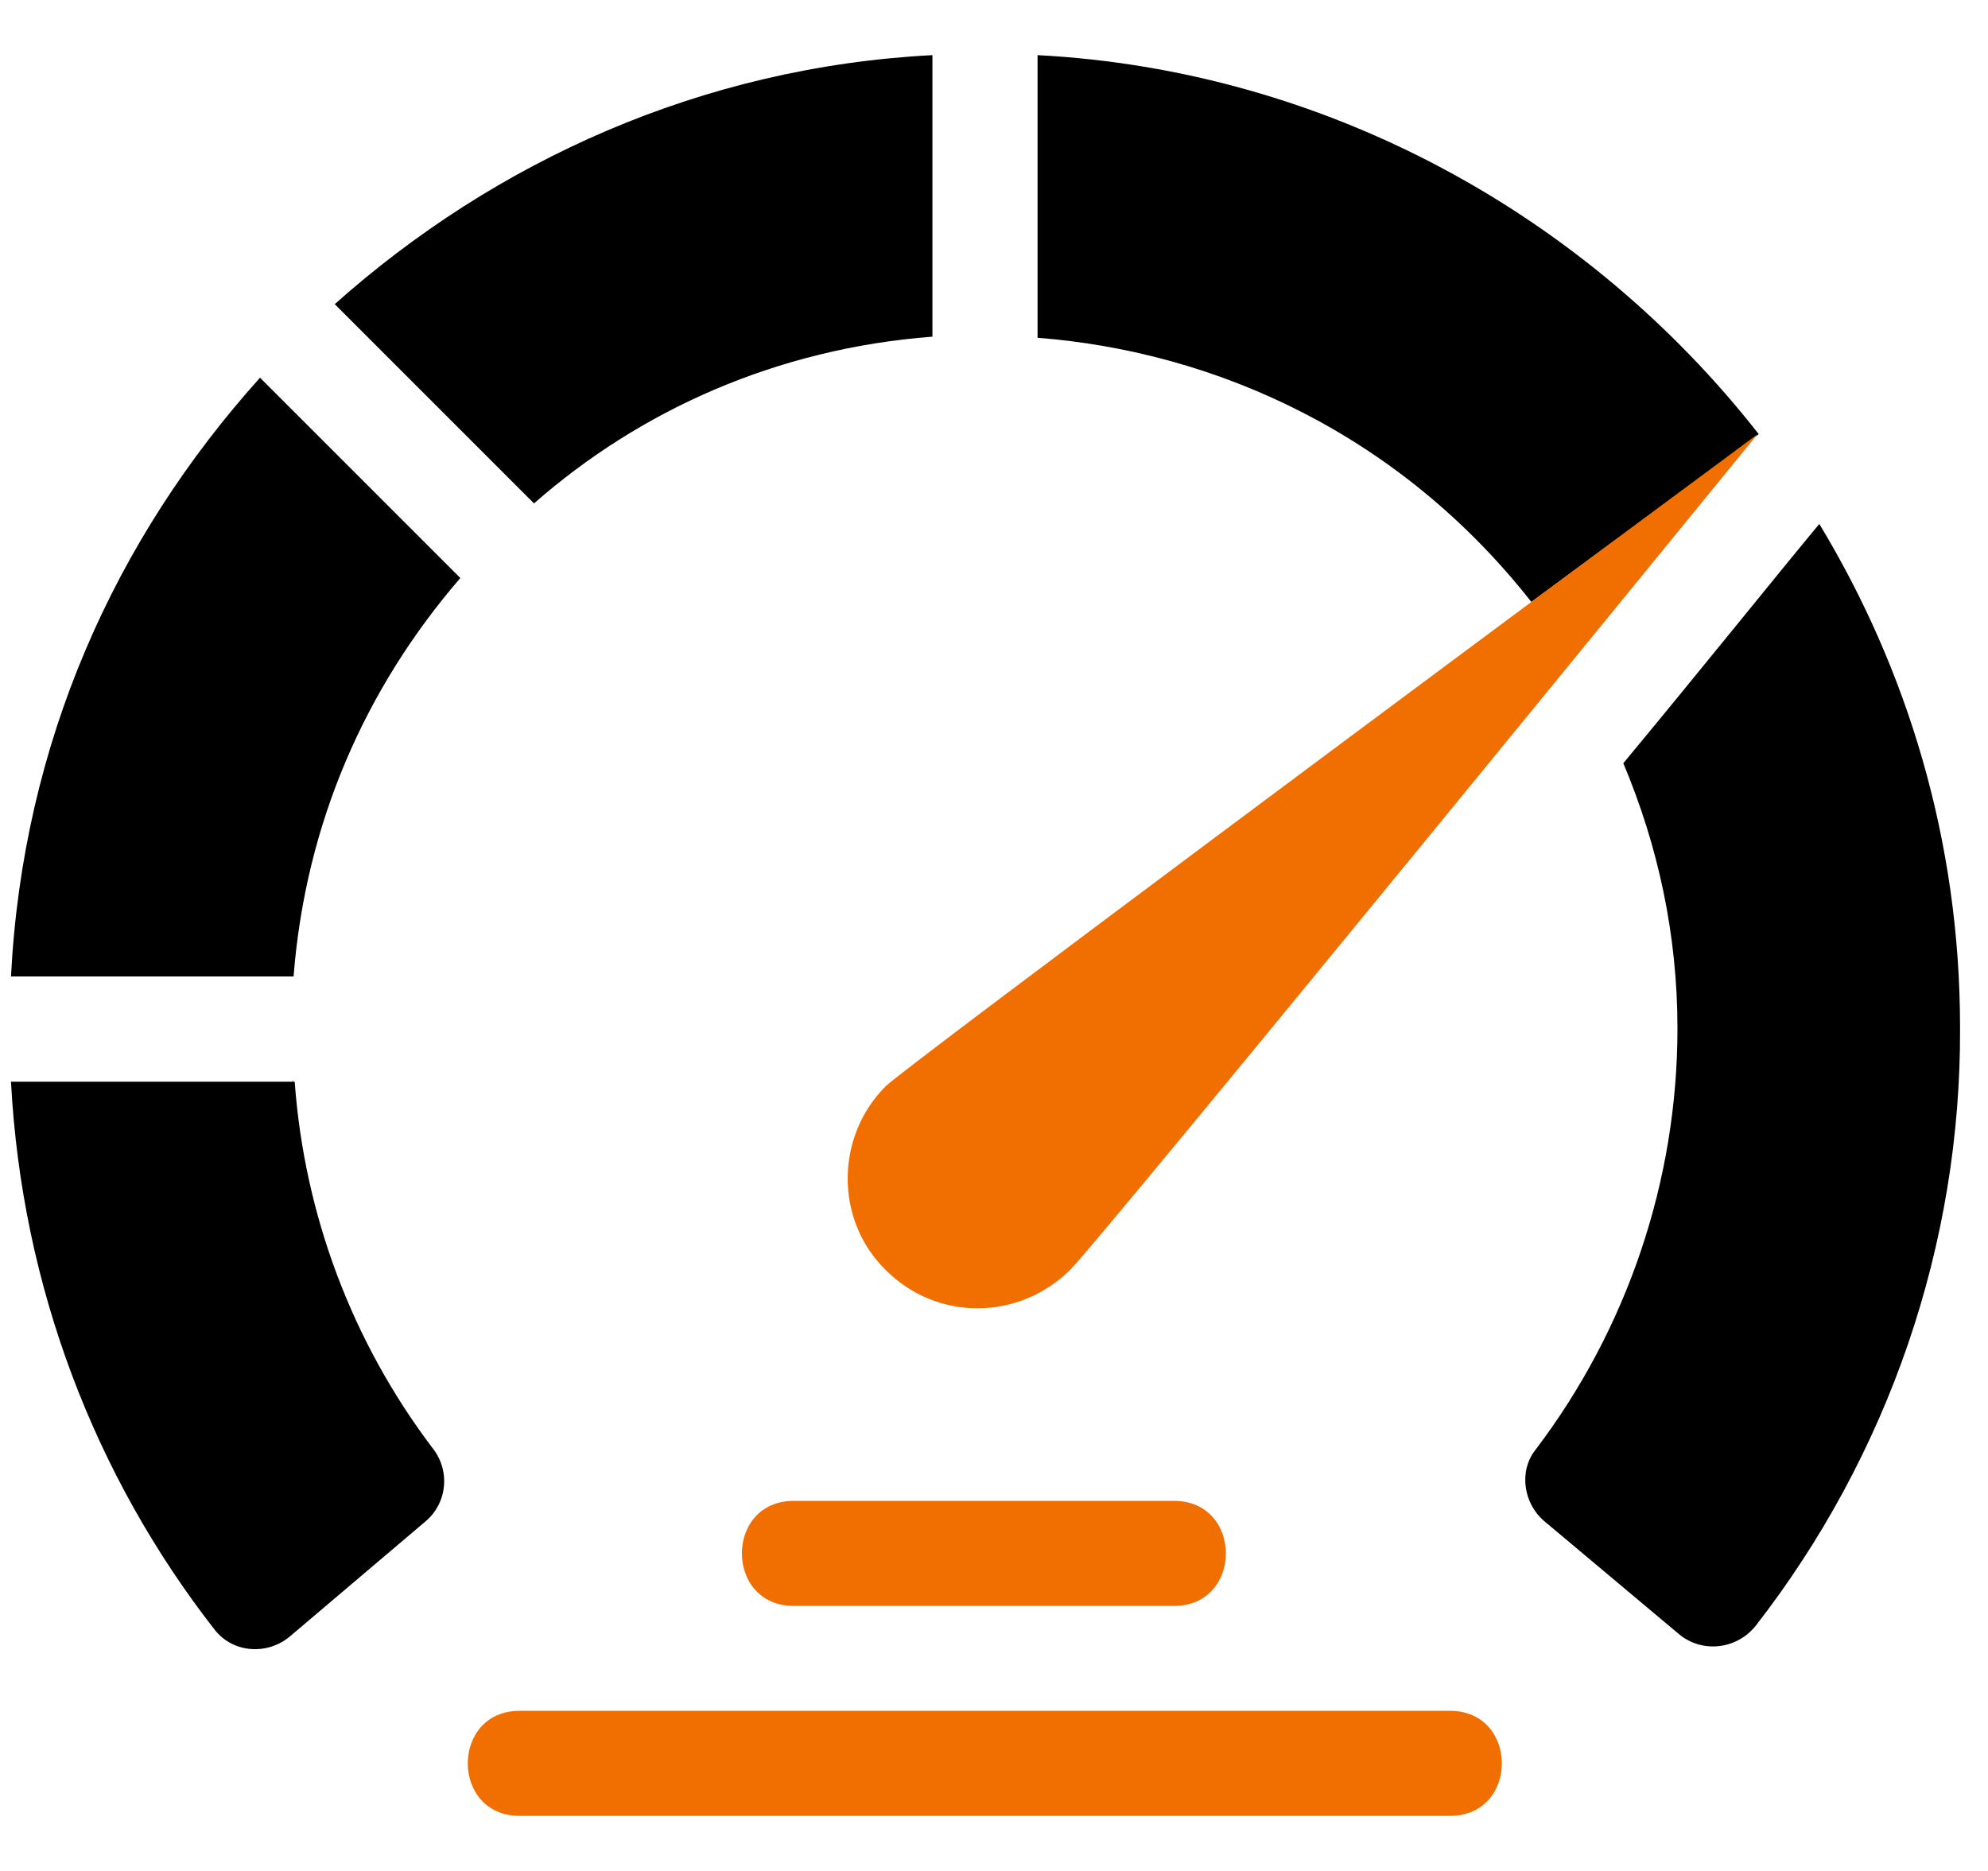 <svg width="34" height="32" viewBox="0 0 34 32" fill="none" xmlns="http://www.w3.org/2000/svg">
<path d="M15.947 5.758V0.943C12.003 1.147 8.466 2.758 5.725 5.202L9.133 8.61C10.947 7.017 13.281 5.962 15.947 5.758Z" fill="black"/>
<path d="M5.002 18.48V18.497H5.019L5.002 18.48Z" fill="black"/>
<path d="M26.19 10.295L30.079 7.425C27.134 3.665 22.671 1.202 17.745 0.943V5.777C20.82 6.017 23.949 7.443 26.19 10.295Z" fill="black"/>
<path d="M31.095 8.941L31.112 8.957L31.095 8.941Z" fill="black"/>
<path d="M5.003 18.501H0.188C0.373 22.019 1.632 25.26 3.669 27.871C3.984 28.278 4.577 28.315 4.966 27.982L7.28 26.019C7.651 25.704 7.706 25.149 7.392 24.76C6.021 22.945 5.206 20.779 5.04 18.501H5.003Z" fill="black"/>
<path d="M31.115 8.961C30.3 9.943 29.115 11.424 27.763 13.054C28.355 14.461 28.689 15.98 28.689 17.591C28.689 20.183 27.837 22.72 26.263 24.794C25.967 25.165 26.059 25.72 26.411 26.017L28.707 27.943C29.096 28.276 29.689 28.22 30.022 27.813C32.3 24.887 33.541 21.276 33.522 17.572C33.522 14.369 32.615 11.443 31.115 8.961Z" fill="black"/>
<path d="M0.188 16.701H5.021C5.225 14.089 6.243 11.775 7.873 9.886L4.447 6.46C1.966 9.219 0.392 12.701 0.188 16.701Z" fill="black"/>
<path d="M26.187 10.298C26.187 10.298 15.539 18.205 15.15 18.576C14.28 19.446 14.28 20.872 15.15 21.724C16.02 22.594 17.409 22.594 18.298 21.724C18.872 21.15 30.057 7.428 30.057 7.428L26.187 10.298Z" fill="#F16E00"/>
<path d="M13.577 27.467H20.077C21.262 27.467 21.262 25.67 20.077 25.67H13.577C12.392 25.67 12.392 27.467 13.577 27.467Z" fill="#F16E00"/>
<path d="M24.797 29.261H8.889C7.704 29.261 7.704 31.058 8.889 31.058H24.797C25.982 31.058 25.982 29.261 24.797 29.261Z" fill="#F16E00"/>
</svg>
